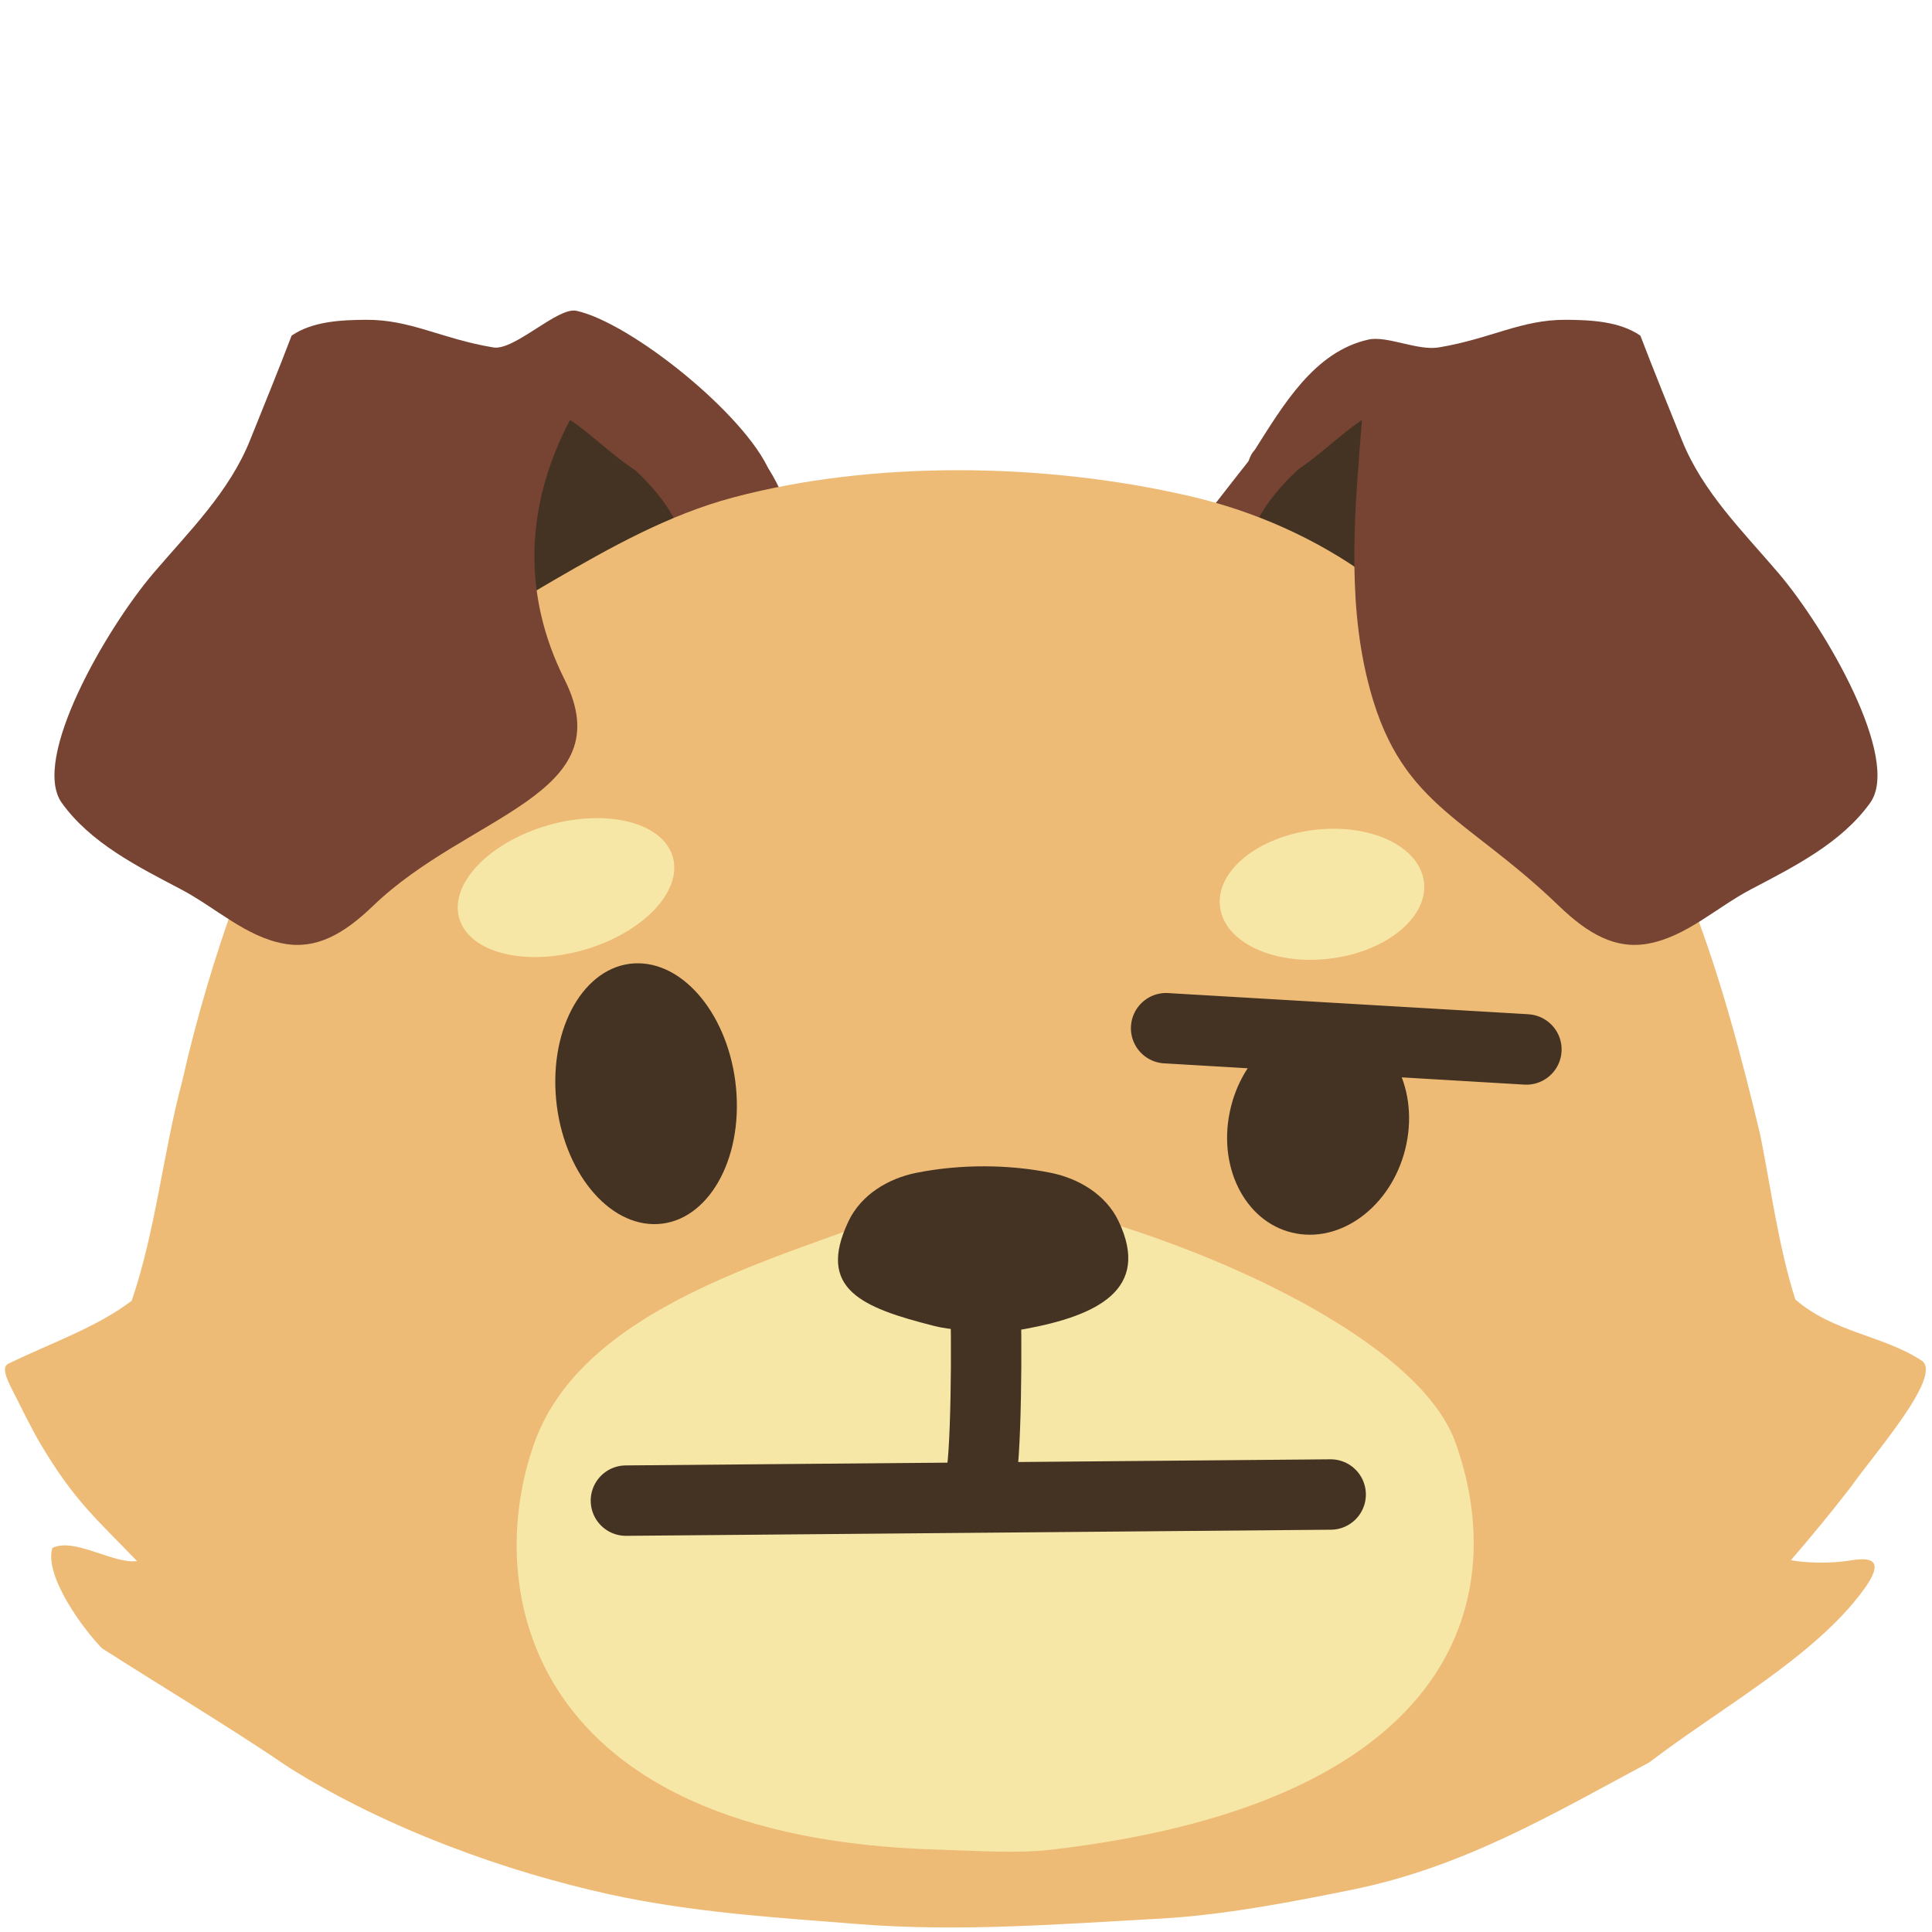 <?xml version="1.0" encoding="UTF-8" standalone="no"?>
<svg
   xmlns:dc="http://purl.org/dc/elements/1.1/"
   xmlns:cc="http://creativecommons.org/ns#"
   xmlns:rdf="http://www.w3.org/1999/02/22-rdf-syntax-ns#"
   xmlns:svg="http://www.w3.org/2000/svg"
   xmlns="http://www.w3.org/2000/svg"
   id="svg30"
   height="36.0"
   width="36.0"
   version="1.1">
  <defs
     id="defs3" />
  <g
     transform="translate(0.0,0.0)"
     id="id0:id0">
    <g
       transform="matrix(1,0,0,1,0.0,0.0)"
       id="id0:id0:id0">
      <path
         id="id0:id0:path1280"
         d="m 25.324,7.783 c 0.282,0.098 0.107,0.475 0.131,0.699 -0.085,0.687 -0.027,1.378 -0.108,2.063 -0.182,0.248 -0.443,-0.085 -0.64,-0.16 -0.421,-0.255 -0.905,-0.407 -1.302,-0.698 -0.088,-0.252 0.212,-0.447 0.339,-0.638 0.485,-0.449 0.964,-0.938 1.541,-1.262 l 0.034,-0.003 z"
         style="color:#000000;clip-rule:nonzero;display:inline;overflow:visible;visibility:visible;opacity:1;isolation:auto;mix-blend-mode:normal;color-interpolation:sRGB;color-interpolation-filters:linearRGB;solid-color:#000000;solid-opacity:1;vector-effect:none;fill:#443322;fill-opacity:1;fill-rule:nonzero;stroke:none;stroke-width:2.027;stroke-linecap:round;stroke-linejoin:round;stroke-miterlimit:4;stroke-dasharray:none;stroke-dashoffset:0;stroke-opacity:0;marker:none;marker-start:none;marker-mid:none;marker-end:none;paint-order:stroke fill markers;color-rendering:auto;image-rendering:auto;shape-rendering:auto;text-rendering:auto;enable-background:accumulate" />
      <path
         id="id0:id0:path1282"
         d="m 10.662,7.725 c 0.427,0.254 0.806,0.619 1.202,0.932 0.316,0.289 0.658,0.605 0.806,1.009 -0.266,0.282 -0.704,0.36 -1.035,0.569 -0.293,0.102 -0.99,1.783 -1.306,1.786 C 10.126,11.792 8.733,11.285 8.668,11 8.63,10.37 10.554,8.476 10.492,7.855 10.507,7.773 10.583,7.723 10.662,7.725 Z"
         style="color:#000000;clip-rule:nonzero;display:inline;overflow:visible;visibility:visible;opacity:1;isolation:auto;mix-blend-mode:normal;color-interpolation:sRGB;color-interpolation-filters:linearRGB;solid-color:#000000;solid-opacity:1;vector-effect:none;fill:#443322;fill-opacity:1;fill-rule:nonzero;stroke:none;stroke-width:2.027;stroke-linecap:round;stroke-linejoin:round;stroke-miterlimit:4;stroke-dasharray:none;stroke-dashoffset:0;stroke-opacity:0;marker:none;marker-start:none;marker-mid:none;marker-end:none;paint-order:stroke fill markers;color-rendering:auto;image-rendering:auto;shape-rendering:auto;text-rendering:auto;enable-background:accumulate" />
      <path
         id="id0:id0:path1272"
         d="m 24.286,8.66 c 0,0 -0.698,0.59 -0.913,1.181 -0.215,0.59 -0.429,1.879 -0.429,1.879 l -1.235,-1.127 c 0,0 1.449,-1.879 1.718,-2.201 0.268,-0.322 0.859,0.268 0.859,0.268 z"
         style="fill:#774433;fill-opacity:1;fill-rule:evenodd;stroke:none;stroke-width:0.219px;stroke-linecap:butt;stroke-linejoin:miter;stroke-opacity:1" />
      <path
         style="fill:#774433;fill-opacity:1;fill-rule:evenodd;stroke:none;stroke-width:0.219px;stroke-linecap:butt;stroke-linejoin:miter;stroke-opacity:1"
         d="m 11.725,8.66 c 0,0 0.698,0.59 0.913,1.181 0.215,0.59 0.429,1.879 0.429,1.879 l 2.093,-1.127 c 0,0 -0.611,-1.587 -0.879,-1.909 C 14.013,8.361 11.725,8.66 11.725,8.66 Z"
         id="id0:id0:path1274" />
      <path
         id="id0:id0:path1084"
         d="m 13.664,9.269 c -1.203,0.32 -2.285,0.929 -3.347,1.544 -2.355,1.365 -4.978,3.325 -5.902,5.874 -0.406,1.12 -0.756,2.287 -1.02,3.46 -0.361,1.352 -0.49,2.768 -0.941,4.091 -0.659,0.5 -1.529,0.796 -2.301,1.174 -0.165,0.081 0.044,0.415 0.191,0.713 0.136,0.277 0.295,0.583 0.391,0.747 0.642,1.092 1.074,1.441 1.819,2.217 -0.442,0.057 -1.172,-0.447 -1.579,-0.245 -0.159,0.523 0.598,1.545 0.931,1.874 1.225,0.781 2.353,1.452 3.491,2.225 1.847,1.155 4.061,1.938 5.958,2.355 1.544,0.337 3.074,0.431 4.645,0.555 1.872,0.148 3.757,4.37e-4 5.625,-0.103 1.182,-0.066 2.42,-0.305 3.574,-0.539 2.078,-0.422 3.734,-1.409 5.538,-2.375 1.324,-1.014 3.066,-1.958 3.981,-3.202 0.414,-0.564 0.164,-0.626 -0.241,-0.557 -0.342,0.058 -0.837,0.05 -1.106,-0.006 0.383,-0.443 0.756,-0.897 1.115,-1.361 0.413,-0.593 1.739,-2.087 1.318,-2.36 -0.73,-0.473 -1.644,-0.521 -2.351,-1.137 -0.313,-0.99 -0.448,-2.033 -0.65,-3.052 -0.349,-1.464 -0.735,-2.926 -1.274,-4.327 -1.139,-2.958 -3.629,-4.354 -6.01,-6.08 C 24.525,10.033 23.376,9.523 22.169,9.244 19.407,8.605 16.225,8.588 13.664,9.269 Z"
         style="color:#000000;clip-rule:nonzero;display:inline;overflow:visible;visibility:visible;opacity:1;isolation:auto;mix-blend-mode:normal;color-interpolation:sRGB;color-interpolation-filters:linearRGB;solid-color:#000000;solid-opacity:1;vector-effect:none;fill:#eebb77;fill-opacity:1;fill-rule:nonzero;stroke:none;stroke-width:2.027;stroke-linecap:round;stroke-linejoin:round;stroke-miterlimit:4;stroke-dasharray:none;stroke-dashoffset:0;stroke-opacity:0;marker:none;marker-start:none;marker-mid:none;marker-end:none;paint-order:stroke fill markers;color-rendering:auto;image-rendering:auto;shape-rendering:auto;text-rendering:auto;enable-background:accumulate" />
      <path
         id="id0:id0:path873"
         d="m 17.173,22.395 c -2.059,0.925 -6.224,1.746 -7.211,4.479 -0.987,2.733 -0.155,7.372 7.515,7.591 0.731,0.021 1.474,0.077 2.126,0 7.743,-0.909 8.502,-4.858 7.515,-7.591 -0.688,-1.906 -4.569,-3.635 -7.269,-4.323 -1.172,-0.299 -1.861,-0.521 -2.676,-0.155 z"
         style="opacity:1;fill:#f7e7a7;fill-opacity:1;fill-rule:evenodd;stroke:none;stroke-width:0.219px;stroke-linecap:butt;stroke-linejoin:miter;stroke-opacity:1" />
      <path
         id="id0:id0:path1117"
         d="M 6.818,5.959 C 6.356,5.962 5.822,5.987 5.434,6.254 5.184,6.908 4.918,7.559 4.657,8.208 4.271,9.167 3.527,9.898 2.868,10.669 1.975,11.714 0.571,14.15 1.151,14.96 c 0.536,0.748 1.414,1.187 2.221,1.611 0.643,0.338 1.203,0.881 1.914,1.012 0.603,0.112 1.116,-0.174 1.664,-0.702 1.783,-1.719 4.652,-2.059 3.57,-4.219 -0.788,-1.573 -0.741,-3.236 0.102,-4.839 0.617,0.419 1.156,1.07 1.889,1.241 0.349,0.081 2.066,0.276 1.833,-0.273 C 13.893,7.726 11.755,6.013 10.74,5.791 10.394,5.715 9.585,6.539 9.193,6.474 8.217,6.312 7.656,5.953 6.818,5.959 Z"
         style="color:#000000;clip-rule:nonzero;display:inline;overflow:visible;visibility:visible;opacity:1;isolation:auto;mix-blend-mode:normal;color-interpolation:sRGB;color-interpolation-filters:linearRGB;solid-color:#000000;solid-opacity:1;vector-effect:none;fill:#774433;fill-opacity:1;fill-rule:nonzero;stroke:#ff0000;stroke-width:2.027;stroke-linecap:round;stroke-linejoin:round;stroke-miterlimit:4;stroke-dasharray:none;stroke-dashoffset:0;stroke-opacity:0;marker:none;marker-start:none;marker-mid:none;marker-end:none;paint-order:stroke fill markers;color-rendering:auto;image-rendering:auto;shape-rendering:auto;text-rendering:auto;enable-background:accumulate" />
      <path
         style="color:#000000;clip-rule:nonzero;display:inline;overflow:visible;visibility:visible;opacity:1;isolation:auto;mix-blend-mode:normal;color-interpolation:sRGB;color-interpolation-filters:linearRGB;solid-color:#000000;solid-opacity:1;vector-effect:none;fill:#774433;fill-opacity:1;fill-rule:nonzero;stroke:#ff0000;stroke-width:2.027;stroke-linecap:round;stroke-linejoin:round;stroke-miterlimit:4;stroke-dasharray:none;stroke-dashoffset:0;stroke-opacity:0;marker:none;marker-start:none;marker-mid:none;marker-end:none;paint-order:stroke fill markers;color-rendering:auto;image-rendering:auto;shape-rendering:auto;text-rendering:auto;enable-background:accumulate"
         d="m 29.182,5.959 c 0.463,0.003 0.996,0.028 1.384,0.295 0.25,0.654 0.516,1.305 0.776,1.953 0.386,0.96 1.13,1.69 1.789,2.462 0.893,1.045 2.297,3.48 1.717,4.291 -0.536,0.748 -1.414,1.187 -2.221,1.611 -0.643,0.338 -1.203,0.881 -1.914,1.012 -0.603,0.112 -1.116,-0.174 -1.664,-0.702 C 27.266,15.163 26.054,15.009 25.48,12.663 25.095,11.09 25.25,9.427 25.378,7.824 24.761,8.243 24.222,8.894 23.488,9.065 23.139,9.146 23.193,8.572 23.381,8.383 23.905,7.561 24.487,6.549 25.502,6.327 25.847,6.252 26.415,6.539 26.807,6.474 27.783,6.312 28.344,5.953 29.182,5.959 Z"
         id="id0:id0:path1139" />
      <path
         style="color:#000000;clip-rule:nonzero;display:inline;overflow:visible;visibility:visible;opacity:1;isolation:auto;mix-blend-mode:normal;color-interpolation:sRGB;color-interpolation-filters:linearRGB;solid-color:#000000;solid-opacity:1;vector-effect:none;fill:#443322;fill-opacity:1;fill-rule:nonzero;stroke:#ff0000;stroke-width:2.027;stroke-linecap:round;stroke-linejoin:round;stroke-miterlimit:4;stroke-dasharray:none;stroke-dashoffset:0;stroke-opacity:0;marker:none;marker-start:none;marker-mid:none;marker-end:none;paint-order:stroke fill markers;color-rendering:auto;image-rendering:auto;shape-rendering:auto;text-rendering:auto;enable-background:accumulate"
         d="m 17.069,21.855 c -0.506,0.102 -1.018,0.397 -1.258,0.9 -0.606,1.272 0.262,1.613 1.595,1.952 0.321,0.082 0.74,0.091 0.964,0.097 0.28,0.007 0.461,0.009 0.726,-0.04 1.353,-0.248 2.353,-0.738 1.747,-2.009 -0.24,-0.503 -0.752,-0.797 -1.258,-0.9 -0.783,-0.16 -1.692,-0.166 -2.515,0 z"
         id="id0:id0:id1:path1022" />
    </g>
    <g
       transform="matrix(1,0,0,1,0.0,0.0)"
       id="id0:id1:id1">
      <ellipse
         transform="matrix(1,0.012,0.058,0.998,0,0)"
         ry="2.435"
         rx="1.686"
         cy="20.29"
         cx="10.862"
         id="id0:id1:path1246"
         style="color:#000000;clip-rule:nonzero;display:inline;overflow:visible;visibility:visible;opacity:1;isolation:auto;mix-blend-mode:normal;color-interpolation:sRGB;color-interpolation-filters:linearRGB;solid-color:#000000;solid-opacity:1;vector-effect:none;fill:#443322;fill-opacity:1;fill-rule:nonzero;stroke:none;stroke-width:2.03;stroke-linecap:round;stroke-linejoin:round;stroke-miterlimit:4;stroke-dasharray:none;stroke-dashoffset:0;stroke-opacity:0;marker:none;marker-start:none;marker-mid:none;marker-end:none;paint-order:stroke fill markers;color-rendering:auto;image-rendering:auto;shape-rendering:auto;text-rendering:auto;enable-background:accumulate" />
      <path
         id="id0:id1:ellipse1266"
         d="m 22.914,20.724 c -0.223,1.085 0.333,2.098 1.242,2.261 0.909,0.163 1.828,-0.584 2.051,-1.67 0.112,-0.543 0.028,-1.067 -0.196,-1.476 -0.225,-0.409 -0.681,-0.223 -1.136,-0.305 -0.455,-0.082 -0.821,-0.415 -1.193,-0.113 -0.371,0.302 -0.657,0.76 -0.768,1.303 z"
         style="color:#000000;clip-rule:nonzero;display:inline;overflow:visible;visibility:visible;opacity:1;isolation:auto;mix-blend-mode:normal;color-interpolation:sRGB;color-interpolation-filters:linearRGB;solid-color:#000000;solid-opacity:1;vector-effect:none;fill:#443322;fill-opacity:1;fill-rule:nonzero;stroke:none;stroke-width:2.027;stroke-linecap:round;stroke-linejoin:round;stroke-miterlimit:4;stroke-dasharray:none;stroke-dashoffset:0;stroke-opacity:0;marker:none;marker-start:none;marker-mid:none;marker-end:none;paint-order:stroke fill markers;color-rendering:auto;image-rendering:auto;shape-rendering:auto;text-rendering:auto;enable-background:accumulate" />
      <ellipse
         transform="rotate(-16.028)"
         ry="1.208"
         rx="2.07"
         cy="18.808"
         cx="5.57"
         id="id0:id1:ellipse1355"
         style="color:#000000;clip-rule:nonzero;display:inline;overflow:visible;visibility:visible;opacity:1;isolation:auto;mix-blend-mode:normal;color-interpolation:sRGB;color-interpolation-filters:linearRGB;solid-color:#000000;solid-opacity:1;vector-effect:none;fill:#f7e7a7;fill-opacity:1;fill-rule:nonzero;stroke:none;stroke-width:1.312;stroke-linecap:round;stroke-linejoin:round;stroke-miterlimit:4;stroke-dasharray:none;stroke-dashoffset:0;stroke-opacity:1;marker:none;marker-start:none;marker-mid:none;marker-end:none;paint-order:stroke fill markers;color-rendering:auto;image-rendering:auto;shape-rendering:auto;text-rendering:auto;enable-background:accumulate" />
      <ellipse
         transform="rotate(-6.922)"
         style="color:#000000;clip-rule:nonzero;display:inline;overflow:visible;visibility:visible;opacity:1;isolation:auto;mix-blend-mode:normal;color-interpolation:sRGB;color-interpolation-filters:linearRGB;solid-color:#000000;solid-opacity:1;vector-effect:none;fill:#f7e7a7;fill-opacity:1;fill-rule:nonzero;stroke:none;stroke-width:1.312;stroke-linecap:round;stroke-linejoin:round;stroke-miterlimit:4;stroke-dasharray:none;stroke-dashoffset:0;stroke-opacity:1;marker:none;marker-start:none;marker-mid:none;marker-end:none;paint-order:stroke fill markers;color-rendering:auto;image-rendering:auto;shape-rendering:auto;text-rendering:auto;enable-background:accumulate"
         id="id0:id1:ellipse1366"
         cx="22.445"
         cy="19.511"
         rx="1.914"
         ry="1.208" />
      <path
         id="id0:id1:path2780"
         d="m 28.481,18.899 -6.691,-0.393 a 0.656,0.656 0 1 0 -0.076,1.309 l 6.689,0.395 a 0.656,0.656 0 1 0 0.078,-1.31 z"
         style="color:#000000;font-style:normal;font-variant:normal;font-weight:normal;font-stretch:normal;font-size:medium;line-height:normal;font-family:sans-serif;font-variant-ligatures:normal;font-variant-position:normal;font-variant-caps:normal;font-variant-numeric:normal;font-variant-alternates:normal;font-feature-settings:normal;text-indent:0;text-align:start;text-decoration:none;text-decoration-line:none;text-decoration-style:solid;text-decoration-color:#000000;letter-spacing:normal;word-spacing:normal;text-transform:none;writing-mode:lr-tb;direction:ltr;text-orientation:mixed;dominant-baseline:auto;baseline-shift:baseline;text-anchor:start;white-space:normal;shape-padding:0;clip-rule:nonzero;display:inline;overflow:visible;visibility:visible;opacity:1;isolation:auto;mix-blend-mode:normal;color-interpolation:sRGB;color-interpolation-filters:linearRGB;solid-color:#000000;solid-opacity:1;vector-effect:none;fill:#443322;fill-opacity:1;fill-rule:evenodd;stroke:none;stroke-width:1.312;stroke-linecap:round;stroke-linejoin:round;stroke-miterlimit:4;stroke-dasharray:none;stroke-dashoffset:0;stroke-opacity:1;color-rendering:auto;image-rendering:auto;shape-rendering:auto;text-rendering:auto;enable-background:accumulate" />
    </g>
  </g>
  <g
     transform="matrix(1,0,0,1,0.0,0.0)"
     id="id1:id1">
    <path
       id="id1:path1324"
       d="m 18.336,23.951 c 0.058,0.152 0.058,2.729 -0.038,3.454"
       style="fill:none;fill-opacity:1;fill-rule:evenodd;stroke:#443322;stroke-width:1.312;stroke-linecap:round;stroke-linejoin:round;stroke-miterlimit:4;stroke-dasharray:none;stroke-opacity:1" />
    <path
       id="id1:path1326"
       d="M 11.663,27.962 24.795,27.848"
       style="opacity:1;vector-effect:none;fill:none;fill-opacity:1;fill-rule:evenodd;stroke:#443322;stroke-width:1.312;stroke-linecap:round;stroke-linejoin:round;stroke-miterlimit:4;stroke-dasharray:none;stroke-dashoffset:0;stroke-opacity:1" />
  </g>
</svg>
